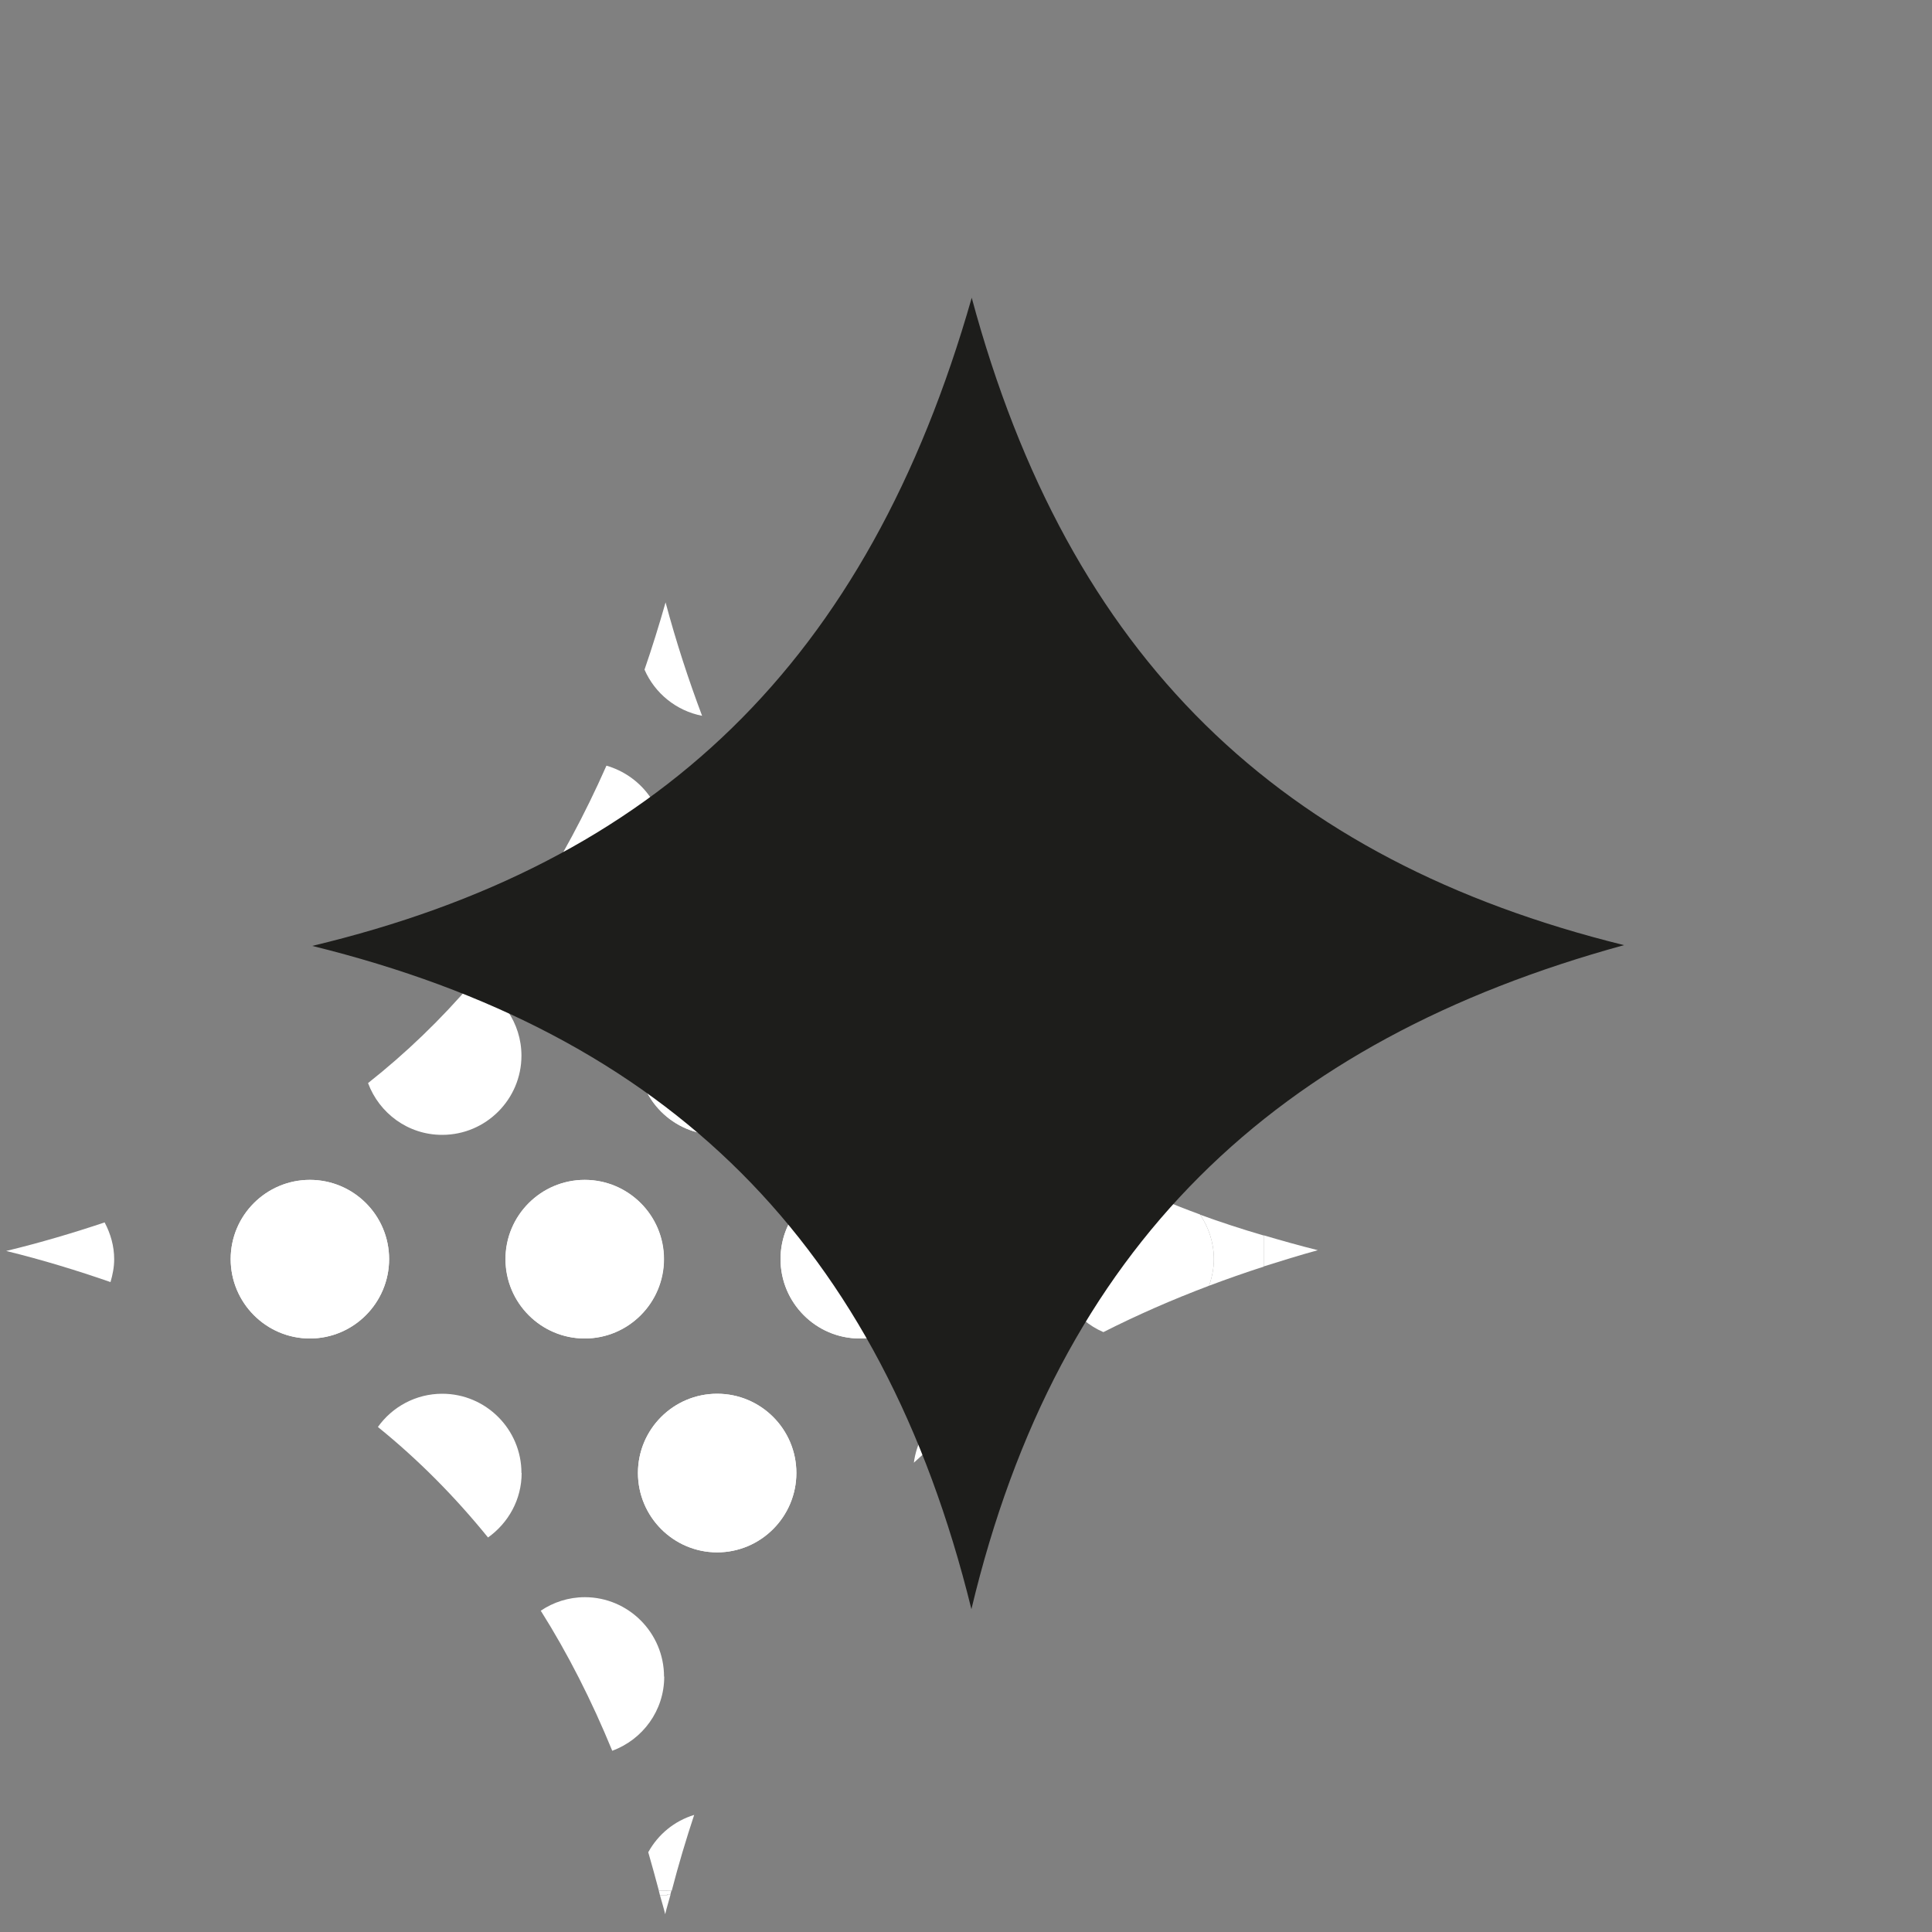 <?xml version="1.0" encoding="UTF-8"?>
<svg id="LINE_UP" data-name="LINE UP" xmlns="http://www.w3.org/2000/svg" viewBox="0 0 100 100">
  <rect x="0" y="0" width="100" height="100" fill="#808080" stroke="none"/>
  <defs>
    <style>
      .cls-1 {
        fill: #1d1d1b;
      }

      .cls-2 {
        fill: #fff;
      }
    </style>
  </defs>
  <g>
    <path class="cls-2" d="M65.41,65.55c.92-.29,1.85-.58,2.8-.84-.96-.24-1.88-.5-2.8-.77v1.61Z"/>
    <path class="cls-2" d="M16.04,69.28c-2.26,0-4.1-1.84-4.1-4.11s1.84-4.1,4.1-4.1,4.1,1.84,4.1,4.1-1.84,4.11-4.1,4.11ZM37.12,50.53c2.26,0,4.1,1.84,4.1,4.11s-1.84,4.1-4.1,4.1-4.1-1.84-4.1-4.1,1.84-4.11,4.1-4.11ZM26.16,65.17c0-2.26,1.84-4.1,4.1-4.1s4.1,1.84,4.1,4.1-1.84,4.11-4.1,4.11-4.1-1.84-4.1-4.11ZM37.12,80.35c-2.26,0-4.1-1.84-4.1-4.11s1.84-4.1,4.1-4.1,4.1,1.84,4.1,4.1-1.84,4.11-4.1,4.11ZM44.5,69.28c-2.26,0-4.1-1.84-4.1-4.11s1.84-4.1,4.1-4.1,4.1,1.84,4.1,4.1-1.84,4.11-4.1,4.11Z"/>
    <path class="cls-2" d="M62.11,62.86c.45.66.72,1.46.72,2.32,0,.48-.1.94-.25,1.37.93-.35,1.87-.68,2.83-.99v-1.61c-1.13-.33-2.23-.69-3.3-1.08Z"/>
    <path class="cls-2" d="M34.52,97.85s0,0,0,0h-.43s0,0,0,.01h.42s0,0,0-.01Z"/>
    <path class="cls-2" d="M36.34,37.05c-.7-1.86-1.34-3.81-1.89-5.87-.34,1.19-.7,2.35-1.09,3.48.53,1.22,1.64,2.13,2.98,2.39Z"/>
    <path class="cls-2" d="M34.37,43.56c0-1.87-1.26-3.43-2.98-3.93-1.12,2.53-2.38,4.88-3.78,7.03.72.62,1.64,1,2.66,1,2.26,0,4.1-1.84,4.1-4.11Z"/>
    <path class="cls-2" d="M22.89,58.74c2.26,0,4.1-1.84,4.1-4.1,0-1.7-1.05-3.17-2.53-3.79-1.65,1.93-3.45,3.66-5.41,5.21.58,1.56,2.07,2.68,3.83,2.68Z"/>
    <path class="cls-2" d="M37.12,58.74c2.26,0,4.1-1.84,4.1-4.1s-1.84-4.11-4.1-4.11-4.1,1.84-4.1,4.11,1.84,4.1,4.1,4.1Z"/>
    <path class="cls-2" d="M51.35,58.74c.58,0,1.13-.12,1.63-.34-2.04-1.3-3.93-2.77-5.67-4.39-.03.21-.06.42-.06.63,0,2.26,1.84,4.1,4.1,4.1Z"/>
    <path class="cls-2" d="M5.42,63.27c-1.64.55-3.33,1.05-5.1,1.48,1.88.46,3.67,1.01,5.4,1.61.11-.38.19-.77.19-1.18,0-.69-.19-1.33-.49-1.9Z"/>
    <path class="cls-2" d="M16.04,61.07c-2.26,0-4.1,1.84-4.1,4.1s1.84,4.11,4.1,4.11,4.1-1.84,4.1-4.11-1.84-4.1-4.1-4.1Z"/>
    <path class="cls-2" d="M34.37,65.17c0-2.26-1.84-4.1-4.1-4.1s-4.1,1.84-4.1,4.1,1.84,4.11,4.1,4.11,4.1-1.84,4.1-4.11Z"/>
    <path class="cls-2" d="M44.5,61.07c-2.26,0-4.1,1.84-4.1,4.1s1.84,4.11,4.1,4.11,4.1-1.84,4.1-4.11-1.84-4.1-4.1-4.1Z"/>
    <path class="cls-2" d="M62.11,62.86c-1.42-.52-2.78-1.1-4.1-1.71-1.92.34-3.38,2.01-3.38,4.03,0,1.69,1.02,3.14,2.48,3.77,1.74-.88,3.56-1.68,5.47-2.4.15-.43.25-.89.25-1.37,0-.86-.27-1.66-.72-2.32Z"/>
    <path class="cls-2" d="M26.99,76.24c0-2.26-1.84-4.1-4.1-4.1-1.37,0-2.59.68-3.33,1.72,2.1,1.7,3.99,3.61,5.7,5.72,1.05-.75,1.74-1.96,1.74-3.34Z"/>
    <path class="cls-2" d="M37.12,72.14c-2.26,0-4.1,1.84-4.1,4.1s1.84,4.11,4.1,4.11,4.1-1.84,4.1-4.11-1.84-4.1-4.1-4.1Z"/>
    <path class="cls-2" d="M47.3,75.71c1.37-1.27,2.84-2.45,4.39-3.54-.11,0-.23-.03-.34-.03-2.08,0-3.79,1.56-4.05,3.58Z"/>
    <path class="cls-2" d="M34.37,86.78c0-2.26-1.84-4.11-4.1-4.11-.84,0-1.63.26-2.28.7,1.4,2.22,2.63,4.64,3.7,7.25,1.57-.58,2.69-2.07,2.69-3.84Z"/>
    <path class="cls-2" d="M33.55,95.86c.19.65.37,1.32.55,1.99h.43s0,0,0,0c0,0,0,0,0,.01h.24c.35-1.35.74-2.65,1.16-3.92-1.02.31-1.86,1-2.37,1.92Z"/>
    <path class="cls-2" d="M34.1,97.86c.02.08.04.16.06.24h.36s0-.03,0-.05h.18c.02-.06.03-.12.05-.19h-.66Z"/>
    <path class="cls-2" d="M34.52,98.1h-.36c.09.33.19.64.27.98.08-.35.19-.68.28-1.03h-.18s0,.03,0,.05Z"/>
  </g>
  <path class="cls-1" d="M50.29,15.39c5.03,18.68,15.96,29.13,33.77,33.53-18.03,4.94-29.28,15.52-33.78,34.37-4.67-18.96-15.72-29.8-34.12-34.33,17.83-4.26,28.74-14.64,34.14-33.56Z"/>
</svg>